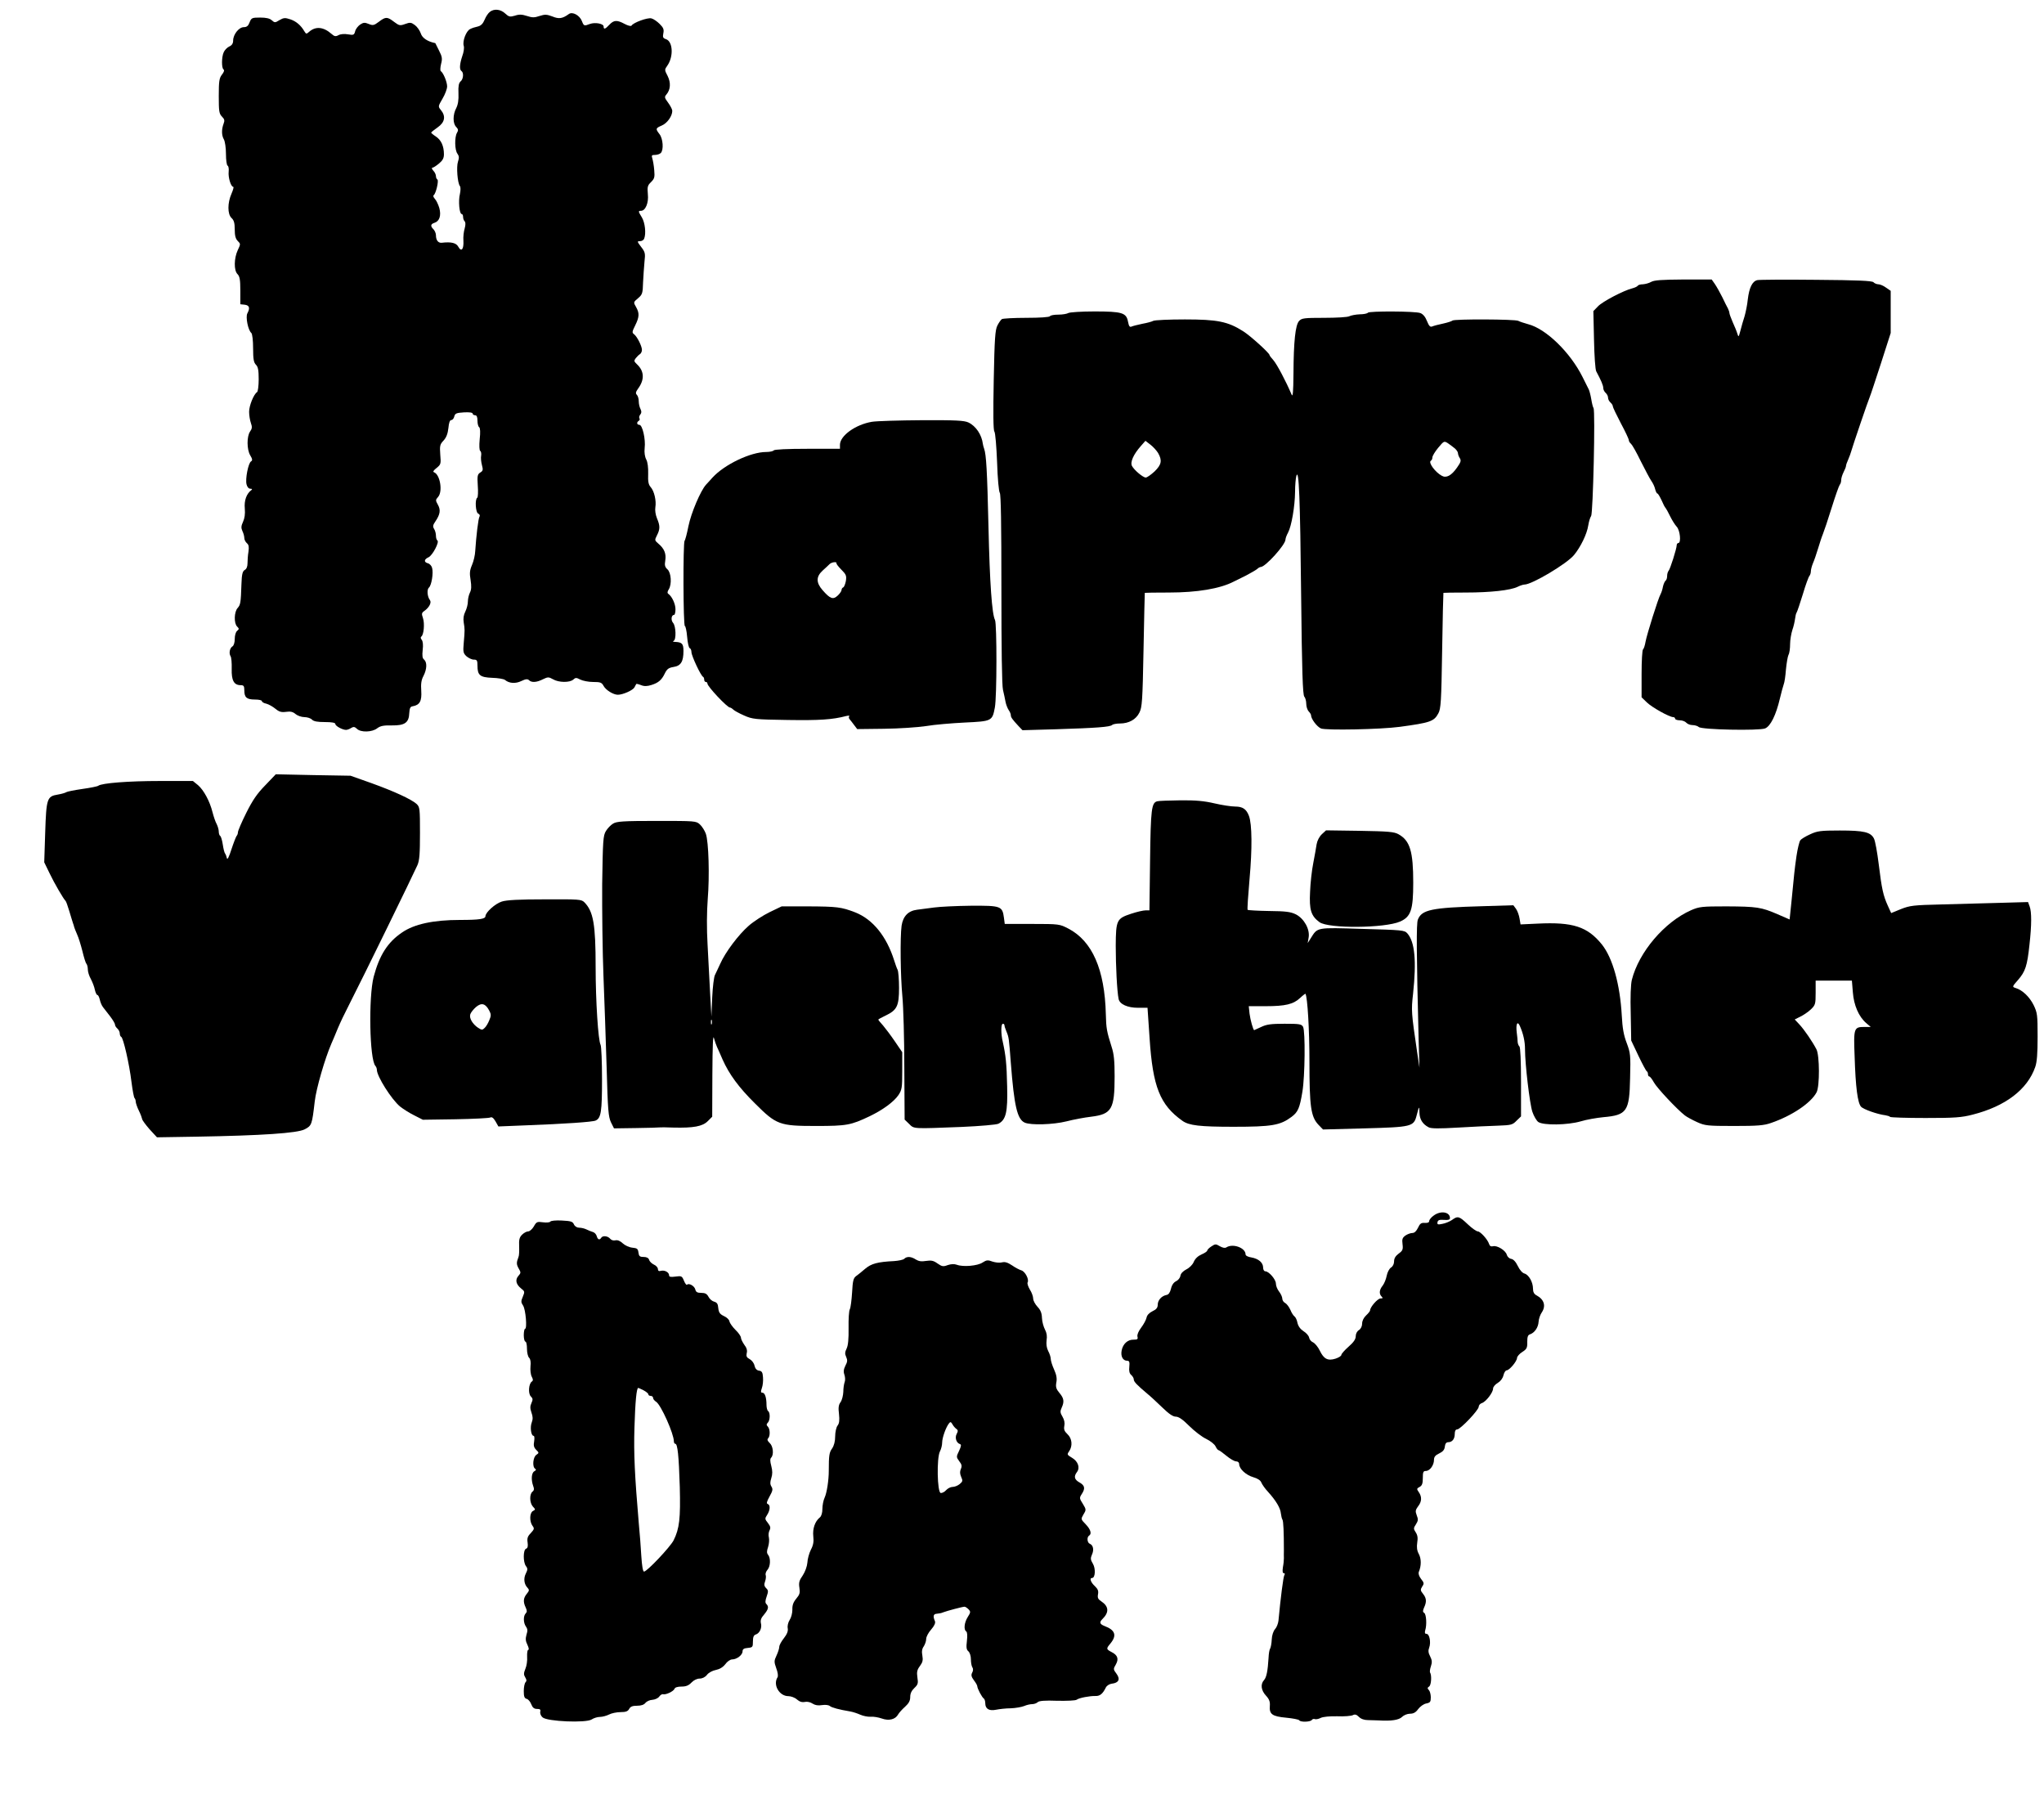 <?xml version="1.0" standalone="no"?>
<!DOCTYPE svg PUBLIC "-//W3C//DTD SVG 20010904//EN"
 "http://www.w3.org/TR/2001/REC-SVG-20010904/DTD/svg10.dtd">
<svg version="1.0" xmlns="http://www.w3.org/2000/svg"
 width="1280pt" height="1132pt" viewBox="0 0 1280 1132"
 preserveAspectRatio="xMidYMid meet">
<g transform="translate(0,1132) scale(0.1,-0.1)"
fill="#000000" stroke="none">
<path d="M3068 11246 c-10 -7 -25 -29 -33 -49 -11 -26 -23 -38 -43 -43 -15 -3
-37 -10 -48 -16 -25 -12 -49 -76 -40 -105 4 -12 0 -40 -9 -64 -17 -51 -19 -85
-5 -94 15 -10 12 -51 -6 -65 -11 -10 -15 -29 -13 -74 2 -42 -3 -71 -14 -93
-22 -41 -22 -97 0 -118 13 -14 14 -21 5 -36 -16 -26 -15 -110 3 -132 10 -14
11 -26 3 -49 -11 -32 -3 -134 12 -153 5 -6 5 -26 0 -50 -11 -44 -3 -125 11
-125 5 0 9 -8 9 -18 0 -10 4 -22 10 -28 6 -6 6 -22 0 -44 -6 -19 -10 -54 -8
-77 3 -54 -13 -73 -32 -38 -13 24 -43 32 -104 25 -22 -2 -36 16 -36 47 0 12
-7 28 -15 37 -21 20 -19 33 6 41 31 10 43 45 30 93 -7 23 -19 48 -28 57 -9 10
-12 20 -7 23 14 10 33 92 23 98 -5 3 -9 12 -9 21 0 9 -7 25 -17 35 -9 10 -11
18 -5 18 6 0 24 12 41 26 23 19 31 34 31 58 0 51 -17 89 -50 111 -17 11 -30
22 -30 25 1 3 19 17 40 32 46 32 53 70 21 109 -18 22 -18 23 10 71 16 27 29
61 29 77 0 28 -24 86 -40 96 -4 3 -3 23 2 44 9 34 7 46 -13 85 -12 25 -23 46
-23 46 -49 10 -82 32 -91 61 -6 18 -23 42 -37 52 -23 17 -30 18 -60 7 -33 -12
-38 -11 -70 13 -43 33 -53 33 -95 1 -31 -23 -37 -25 -64 -14 -24 10 -33 10
-54 -4 -13 -9 -28 -28 -31 -42 -6 -23 -10 -25 -45 -19 -22 4 -46 2 -59 -5 -18
-10 -26 -8 -43 7 -51 45 -100 50 -141 14 -17 -15 -19 -15 -30 3 -22 38 -52 63
-88 75 -33 11 -42 10 -68 -5 -27 -17 -30 -17 -48 -1 -13 12 -36 17 -73 17 -51
0 -55 -2 -66 -30 -8 -22 -18 -30 -36 -30 -31 0 -67 -46 -67 -84 0 -18 -8 -30
-24 -37 -13 -6 -29 -22 -35 -36 -14 -30 -14 -100 -1 -108 6 -4 3 -16 -10 -32
-17 -22 -20 -41 -20 -134 0 -95 2 -111 20 -129 16 -16 18 -25 10 -45 -13 -35
-13 -72 2 -98 7 -12 13 -53 13 -91 0 -39 5 -71 10 -73 6 -2 9 -19 7 -38 -4
-36 14 -95 29 -95 4 0 -1 -19 -11 -42 -26 -58 -26 -129 0 -153 15 -14 20 -31
20 -72 0 -38 5 -58 19 -72 18 -18 18 -19 0 -57 -24 -51 -25 -127 -2 -150 14
-14 18 -35 18 -103 l0 -86 28 -3 c29 -4 34 -20 16 -54 -12 -22 4 -105 25 -123
6 -6 11 -46 11 -96 0 -68 4 -89 18 -103 13 -13 17 -34 17 -91 0 -41 -5 -77
-10 -80 -21 -13 -50 -85 -50 -123 0 -22 5 -53 11 -70 9 -25 8 -36 -5 -54 -21
-30 -21 -112 1 -149 14 -23 15 -32 5 -38 -17 -10 -37 -110 -28 -144 4 -16 13
-27 24 -27 10 0 13 -3 7 -8 -31 -22 -47 -66 -42 -116 3 -34 -1 -61 -11 -83
-12 -26 -13 -38 -4 -58 7 -14 12 -34 12 -44 0 -10 7 -24 16 -32 12 -10 14 -23
10 -53 -4 -23 -6 -55 -6 -73 0 -20 -6 -36 -18 -42 -13 -8 -18 -26 -20 -88 -4
-119 -6 -129 -24 -150 -22 -24 -24 -96 -3 -116 13 -13 13 -16 0 -27 -9 -7 -15
-29 -15 -51 0 -22 -6 -41 -14 -46 -17 -10 -24 -43 -12 -62 5 -7 8 -43 7 -79
-2 -72 14 -102 56 -102 19 0 23 -5 23 -33 0 -44 15 -57 67 -57 24 0 43 -4 43
-10 0 -5 12 -13 28 -16 15 -4 40 -18 57 -32 23 -19 37 -23 67 -19 27 4 43 0
59 -14 12 -10 37 -19 55 -19 18 0 40 -7 48 -16 11 -11 35 -15 81 -15 43 0 65
-4 65 -12 0 -13 45 -37 67 -37 7 0 22 5 32 12 15 9 22 8 36 -5 23 -24 96 -22
127 3 20 15 40 19 92 18 81 -1 107 17 109 78 2 30 6 40 22 42 44 8 57 33 53
96 -3 44 0 68 14 94 22 43 23 85 4 102 -11 8 -13 24 -9 61 4 31 1 54 -6 63 -7
8 -8 17 -3 20 16 10 22 82 11 115 -10 29 -9 34 10 47 29 21 45 52 33 67 -16
21 -20 66 -6 78 16 13 29 90 20 123 -3 13 -15 26 -26 29 -27 7 -25 25 4 38 25
12 69 96 55 105 -5 3 -9 16 -9 30 0 13 -5 33 -12 43 -9 15 -7 24 9 47 29 43
34 71 15 104 -15 27 -15 30 1 48 31 34 13 141 -25 155 -9 3 -3 12 16 27 27 22
28 26 23 84 -4 55 -2 64 21 88 17 19 26 42 30 78 3 33 9 50 18 50 8 0 16 10
19 23 5 19 14 22 60 25 34 2 55 -1 55 -8 0 -5 7 -10 15 -10 10 0 15 -10 15
-34 0 -19 5 -38 11 -41 6 -5 8 -31 3 -75 -4 -41 -2 -70 3 -73 6 -4 8 -17 6
-30 -3 -13 0 -40 5 -59 8 -30 7 -36 -11 -47 -17 -11 -19 -21 -15 -82 3 -38 1
-72 -3 -75 -16 -9 -11 -94 6 -100 8 -4 12 -11 8 -18 -8 -11 -21 -125 -27 -216
-1 -25 -10 -64 -20 -87 -15 -35 -16 -53 -9 -95 6 -39 5 -60 -4 -78 -7 -14 -13
-39 -13 -56 0 -17 -7 -45 -16 -63 -11 -22 -14 -44 -10 -69 7 -42 7 -46 0 -128
-5 -55 -3 -64 17 -83 13 -11 33 -21 46 -21 20 0 23 -5 23 -38 0 -60 16 -73 92
-76 36 -1 72 -7 80 -13 26 -22 66 -25 103 -7 27 13 39 14 48 5 16 -16 48 -14
87 6 31 15 36 15 63 0 35 -21 105 -22 127 -2 14 13 19 13 44 0 16 -8 52 -15
80 -15 46 0 54 -3 66 -25 14 -26 61 -55 89 -55 32 0 94 28 104 46 5 11 11 20
12 22 1 1 15 -2 30 -8 20 -8 38 -7 64 1 45 14 65 32 85 74 13 26 23 34 54 39
46 7 62 34 62 100 0 46 -9 55 -53 57 -12 0 -16 3 -9 6 18 7 15 93 -3 113 -15
17 -11 50 6 50 5 0 9 16 9 35 0 34 -22 81 -45 97 -7 5 -6 14 3 28 20 32 15
104 -8 125 -16 14 -19 26 -14 55 7 43 -6 75 -43 106 -24 21 -24 22 -9 52 20
39 20 60 0 107 -9 22 -13 51 -10 69 7 40 -7 102 -30 127 -13 15 -17 34 -15 82
1 39 -3 73 -12 90 -9 17 -13 44 -10 71 7 56 -14 146 -33 146 -16 0 -19 16 -4
25 6 4 8 11 4 16 -3 5 -1 16 6 24 8 10 8 19 1 34 -6 11 -11 33 -11 48 0 16 -5
34 -12 41 -9 9 -7 18 8 39 41 56 39 109 -7 152 -19 18 -20 22 -8 38 8 10 20
22 27 26 6 4 12 16 12 26 0 24 -30 83 -49 98 -14 10 -13 16 7 56 26 53 27 76
5 115 -17 29 -17 30 13 55 27 23 29 31 31 99 2 40 6 98 9 130 6 51 4 60 -21
92 -26 34 -26 36 -7 36 11 0 23 7 26 16 13 33 5 100 -14 132 -24 39 -24 42 -6
42 28 0 49 50 43 104 -4 46 -2 55 20 76 21 21 24 30 20 74 -2 28 -8 61 -12 74
-6 19 -4 22 17 22 13 0 29 5 36 12 19 19 14 90 -8 118 -26 34 -25 37 14 54 34
14 66 59 66 92 0 9 -12 32 -26 51 -23 31 -24 36 -11 51 26 30 29 74 8 116 -20
38 -20 40 -2 65 40 57 35 152 -9 166 -18 6 -21 12 -16 37 5 24 0 35 -23 58
-16 16 -39 32 -52 35 -24 6 -112 -26 -124 -45 -3 -6 -22 -1 -43 10 -48 26 -68
25 -96 -5 -26 -28 -36 -31 -36 -11 0 18 -53 28 -86 16 -36 -14 -38 -13 -50 18
-14 36 -59 61 -82 44 -40 -29 -62 -32 -103 -15 -35 13 -46 14 -80 3 -32 -11
-46 -11 -79 0 -31 10 -49 11 -75 2 -32 -9 -38 -8 -62 14 -28 26 -68 31 -95 10z"/>
<path d="M10340 9555 c-14 -8 -37 -14 -52 -15 -15 0 -29 -4 -32 -9 -3 -5 -18
-12 -33 -16 -54 -13 -188 -83 -216 -113 l-29 -30 4 -178 c2 -103 8 -188 14
-199 31 -58 44 -88 44 -105 0 -9 7 -23 15 -30 8 -7 15 -20 15 -30 0 -10 7 -23
15 -30 8 -7 15 -18 15 -24 0 -7 23 -54 50 -106 28 -52 50 -99 50 -106 0 -6 6
-17 14 -23 7 -6 35 -55 61 -109 27 -53 56 -109 66 -123 10 -14 21 -37 24 -52
4 -15 10 -27 14 -27 4 0 15 -19 26 -42 10 -24 21 -45 25 -48 3 -3 16 -26 28
-51 12 -25 31 -55 42 -67 21 -22 29 -102 10 -102 -5 0 -10 -6 -10 -13 0 -21
-41 -151 -51 -161 -5 -6 -9 -20 -9 -32 0 -13 -4 -25 -9 -29 -5 -3 -13 -20 -17
-37 -3 -18 -10 -39 -15 -48 -15 -26 -86 -253 -94 -297 -4 -24 -11 -45 -16 -49
-5 -3 -9 -72 -9 -153 l0 -147 33 -32 c32 -31 141 -92 165 -92 6 0 12 -4 12
-10 0 -5 13 -10 29 -10 16 0 34 -7 41 -15 7 -8 24 -15 39 -15 15 0 33 -6 39
-12 17 -17 375 -24 415 -9 34 13 69 84 93 187 9 38 20 78 24 89 5 11 11 53 14
93 4 41 11 82 16 92 6 10 10 40 10 67 0 26 7 66 14 88 8 22 15 54 17 70 2 17
6 35 10 40 4 6 21 57 39 115 17 58 36 109 41 114 5 6 9 19 9 29 0 10 6 33 13
50 8 18 22 59 32 92 10 33 23 74 30 90 7 17 32 91 55 165 23 74 46 139 51 145
5 5 9 18 9 30 0 11 7 33 15 49 8 15 15 33 15 38 0 6 6 24 14 41 8 18 16 41 19
52 7 27 105 315 116 340 5 11 36 106 70 210 l61 190 0 132 0 132 -29 20 c-16
12 -38 21 -48 21 -10 0 -25 6 -31 13 -10 9 -99 13 -359 15 -190 2 -356 1 -369
-2 -31 -8 -50 -47 -59 -121 -3 -33 -13 -80 -20 -105 -8 -25 -20 -65 -26 -90
-11 -41 -12 -43 -19 -20 -4 14 -17 46 -29 72 -11 26 -21 52 -21 58 0 5 -4 18
-9 28 -5 9 -22 42 -36 72 -15 30 -36 67 -47 83 l-19 27 -177 0 c-135 -1 -183
-4 -202 -15z"/>
<path d="M6690 9360 c-8 -5 -36 -10 -62 -10 -26 0 -50 -4 -53 -10 -4 -6 -64
-10 -148 -10 -78 0 -147 -4 -153 -8 -6 -4 -19 -22 -28 -40 -14 -27 -18 -81
-23 -342 -4 -205 -3 -313 4 -322 6 -7 13 -94 17 -192 3 -102 11 -185 17 -192
7 -9 10 -198 10 -601 0 -369 3 -605 10 -633 6 -25 13 -58 16 -75 3 -16 12 -39
19 -50 8 -11 14 -25 14 -33 0 -13 9 -26 49 -69 l24 -25 211 6 c251 8 338 14
351 27 5 5 27 9 48 9 56 0 101 25 122 68 17 33 20 72 26 392 4 195 7 356 8
358 1 1 68 2 150 2 178 0 322 24 408 69 10 5 43 21 73 36 30 16 62 34 71 41 8
8 19 14 24 14 29 0 155 139 155 172 0 7 7 27 16 43 22 41 43 165 44 255 0 41
4 86 8 100 16 54 24 -143 30 -747 5 -477 10 -625 20 -635 6 -6 12 -27 12 -44
0 -18 7 -39 15 -48 8 -8 15 -19 15 -24 0 -23 37 -72 62 -83 31 -13 374 -6 493
10 192 26 215 34 242 84 16 28 19 75 24 392 3 198 7 361 8 363 0 1 64 2 140 2
154 0 281 14 325 36 16 8 35 14 43 14 46 0 265 130 310 185 42 51 81 132 89
185 4 25 12 51 18 59 12 16 27 659 15 676 -4 6 -10 30 -14 55 -4 24 -11 51
-15 60 -4 8 -22 44 -40 80 -77 154 -228 301 -340 330 -25 7 -53 16 -62 21 -21
11 -401 12 -412 2 -4 -4 -31 -13 -59 -19 -29 -6 -59 -14 -68 -18 -13 -5 -20 2
-33 34 -10 26 -25 44 -42 50 -31 12 -321 13 -328 2 -3 -5 -26 -10 -51 -10 -26
-1 -55 -7 -65 -12 -10 -6 -81 -10 -158 -10 -126 0 -141 -2 -157 -20 -23 -25
-34 -127 -35 -330 -1 -118 -4 -149 -12 -130 -34 81 -93 192 -114 215 -13 14
-24 29 -24 32 0 12 -119 120 -165 149 -96 61 -162 74 -365 74 -99 0 -188 -4
-198 -9 -9 -5 -39 -13 -67 -18 -27 -6 -58 -13 -67 -17 -13 -6 -18 -1 -24 29
-10 57 -37 65 -211 65 -81 0 -155 -5 -163 -10z m562 -876 c27 -47 22 -73 -22
-116 -23 -21 -47 -38 -55 -38 -17 0 -72 46 -86 72 -13 24 9 73 55 125 l29 33
31 -24 c17 -13 38 -36 48 -52z m1859 28 c10 -9 19 -22 19 -29 0 -7 5 -22 12
-32 9 -15 6 -25 -18 -59 -35 -50 -67 -67 -95 -51 -41 22 -86 83 -69 94 6 3 10
13 10 21 0 9 16 36 36 60 36 43 37 44 61 29 13 -9 33 -24 44 -33z"/>
<path d="M5460 8679 c-102 -17 -200 -87 -200 -144 l0 -25 -204 0 c-126 0 -207
-4 -211 -10 -3 -5 -24 -10 -47 -10 -97 0 -261 -78 -336 -160 -12 -14 -31 -34
-41 -45 -34 -38 -93 -176 -110 -260 -9 -46 -20 -87 -24 -91 -10 -11 -9 -534 2
-534 4 0 11 -30 14 -67 3 -37 10 -69 16 -71 6 -2 11 -13 11 -25 0 -23 59 -149
73 -155 4 -2 7 -10 7 -18 0 -8 5 -14 10 -14 6 0 10 -4 10 -10 0 -18 124 -150
141 -150 4 0 14 -6 21 -13 7 -7 38 -24 68 -37 52 -23 68 -25 273 -28 199 -3
279 2 367 25 14 3 22 3 18 -2 -4 -4 -3 -12 3 -19 5 -6 18 -22 28 -36 l19 -25
168 2 c93 1 211 9 264 17 52 9 161 18 242 22 169 8 172 9 188 94 13 66 13 524
1 548 -19 36 -33 229 -41 587 -8 347 -14 449 -27 485 -3 8 -7 22 -8 30 -7 58
-44 113 -91 135 -26 12 -77 15 -291 14 -142 -1 -283 -5 -313 -10z m-222 -884
c-3 -3 10 -21 30 -41 31 -31 34 -39 29 -72 -4 -20 -11 -38 -17 -40 -5 -2 -10
-9 -10 -16 0 -7 -11 -23 -24 -35 -29 -27 -47 -21 -95 34 -41 47 -41 84 0 122
17 15 36 33 43 40 6 7 20 12 30 13 11 0 17 -2 14 -5z"/>
<path d="M1661 6403 c-51 -52 -79 -93 -119 -173 -29 -58 -52 -112 -52 -121 0
-8 -4 -19 -9 -24 -4 -6 -19 -44 -32 -84 -14 -44 -25 -67 -28 -55 -2 10 -7 24
-11 29 -5 6 -11 31 -15 58 -4 26 -11 50 -16 53 -5 3 -9 15 -9 27 0 12 -6 33
-13 47 -8 14 -19 47 -26 74 -17 69 -55 139 -91 170 l-32 26 -207 0 c-197 0
-364 -13 -386 -30 -5 -4 -50 -13 -100 -20 -49 -7 -94 -16 -100 -20 -5 -4 -29
-11 -53 -15 -68 -11 -72 -25 -79 -239 l-6 -185 33 -68 c31 -65 88 -162 100
-173 4 -3 14 -32 24 -65 10 -33 20 -67 23 -75 3 -8 7 -20 8 -26 2 -6 10 -27
18 -45 9 -19 23 -65 33 -104 9 -38 20 -74 25 -79 5 -6 9 -22 9 -36 0 -14 8
-41 19 -60 10 -19 22 -50 25 -67 4 -18 11 -33 16 -33 5 0 11 -13 15 -29 3 -15
12 -37 20 -47 8 -10 28 -36 45 -58 16 -21 30 -44 30 -51 0 -7 7 -18 15 -25 8
-7 15 -21 15 -30 0 -10 4 -20 9 -22 13 -5 51 -171 64 -280 7 -53 15 -100 20
-104 4 -4 7 -14 7 -23 1 -9 9 -34 20 -56 11 -22 19 -45 20 -51 0 -7 21 -35 46
-64 l47 -51 246 4 c410 7 633 22 679 46 44 23 46 28 63 175 9 80 64 269 104
361 7 17 26 59 40 95 15 36 46 101 69 145 90 176 400 811 430 878 13 30 16 71
16 201 0 156 -1 163 -22 183 -35 30 -139 78 -283 130 l-130 46 -234 4 -234 5
-66 -69z"/>
<path d="M7247 6303 c-36 -9 -41 -49 -45 -370 l-4 -313 -24 0 c-14 0 -54 -9
-90 -21 -91 -30 -96 -39 -97 -201 0 -123 8 -285 18 -333 7 -33 56 -55 122 -55
l59 0 13 -191 c20 -304 65 -417 206 -517 41 -29 108 -37 320 -37 240 0 292 9
363 62 40 30 51 54 68 158 16 95 19 378 4 406 -10 17 -22 19 -116 19 -85 0
-113 -4 -146 -20 -23 -11 -43 -20 -44 -20 -6 0 -24 63 -29 103 l-5 47 106 0
c123 0 174 12 216 52 17 16 32 27 33 26 13 -21 25 -226 25 -424 0 -282 9 -346
56 -396 l29 -30 260 7 c296 8 308 11 326 80 16 61 17 63 18 19 1 -42 19 -72
57 -92 16 -9 66 -9 185 -2 90 5 203 11 251 12 81 3 90 5 115 31 l28 27 0 216
c0 132 -4 217 -10 222 -5 4 -10 16 -11 27 0 11 -3 39 -6 62 -6 50 4 73 19 41
22 -50 33 -97 33 -149 0 -91 29 -338 46 -390 9 -27 26 -56 37 -64 32 -22 183
-20 266 4 36 11 100 22 141 26 148 13 164 36 168 244 4 145 2 158 -21 220 -19
49 -27 94 -31 172 -11 196 -57 361 -125 446 -90 111 -181 141 -402 130 l-107
-5 -6 36 c-3 20 -13 48 -22 61 l-17 23 -196 -6 c-316 -9 -378 -22 -402 -84
-10 -25 -9 -204 5 -762 l5 -165 -15 100 c-36 245 -37 258 -25 363 22 206 11
325 -36 378 -18 20 -31 21 -282 28 -291 9 -279 11 -323 -59 l-19 -30 6 35 c9
52 -29 119 -80 145 -33 16 -63 20 -168 21 -71 1 -131 5 -134 7 -3 3 3 91 12
194 17 187 16 343 -4 395 -16 42 -39 58 -86 58 -24 0 -83 9 -130 20 -64 15
-118 20 -213 19 -70 -1 -135 -3 -145 -6z"/>
<path d="M3839 6163 c-15 -9 -35 -30 -45 -47 -17 -28 -19 -59 -23 -331 -1
-165 2 -424 8 -575 6 -151 15 -411 20 -577 7 -263 11 -306 27 -340 l19 -38
140 2 c77 1 142 3 145 4 3 1 42 1 87 -1 125 -3 182 7 215 40 l28 28 1 264 c1
185 4 253 10 228 5 -19 14 -44 19 -55 5 -11 21 -46 35 -79 41 -92 101 -174
202 -274 135 -135 154 -142 383 -142 193 0 218 5 336 61 83 40 151 90 180 132
22 33 24 46 24 152 l0 117 -45 66 c-25 37 -59 82 -75 101 -17 18 -30 35 -30
37 0 2 20 13 45 25 72 34 85 60 85 173 0 53 -4 104 -9 114 -5 9 -14 35 -21 57
-48 153 -135 260 -246 303 -86 33 -112 36 -294 37 l-165 0 -75 -36 c-41 -20
-100 -58 -131 -85 -64 -56 -147 -166 -179 -239 -13 -27 -27 -59 -33 -70 -6
-11 -14 -74 -17 -140 l-5 -120 -8 145 c-4 80 -11 217 -16 305 -6 102 -5 205 1
285 12 145 6 359 -12 410 -7 19 -23 45 -37 58 -24 22 -29 22 -271 22 -211 0
-251 -3 -273 -17z m618 -1255 c-3 -7 -5 -2 -5 12 0 14 2 19 5 13 2 -7 2 -19 0
-25z"/>
<path d="M8278 6097 c-16 -15 -29 -40 -33 -63 -3 -22 -13 -75 -21 -118 -9 -44
-18 -125 -20 -180 -6 -113 6 -151 59 -190 56 -41 409 -38 505 4 67 30 82 72
82 243 0 196 -20 264 -93 304 -27 15 -64 18 -242 21 l-211 3 -26 -24z"/>
<path d="M11335 6096 c-27 -12 -55 -29 -61 -37 -6 -8 -17 -52 -24 -99 -13 -92
-14 -106 -31 -281 l-12 -116 -76 33 c-102 44 -129 48 -321 49 -153 0 -169 -2
-220 -24 -167 -74 -327 -262 -371 -436 -7 -28 -10 -108 -7 -212 l3 -168 45
-95 c25 -52 48 -96 53 -98 4 -2 7 -10 7 -18 0 -8 4 -14 8 -14 5 0 18 -17 29
-37 20 -36 143 -167 194 -207 13 -10 48 -29 77 -42 49 -22 64 -24 231 -24 147
0 187 3 232 19 131 45 250 125 285 192 20 39 19 230 -1 269 -25 48 -76 123
-107 156 l-29 31 34 17 c19 9 49 29 66 45 29 28 31 33 31 105 l0 76 114 0 113
0 6 -73 c6 -81 37 -153 84 -193 l28 -24 -41 0 c-64 0 -67 -8 -60 -182 6 -197
19 -293 40 -317 15 -17 103 -48 153 -54 12 -2 26 -6 29 -10 4 -4 104 -7 222
-7 184 0 225 3 295 21 205 52 343 157 392 298 11 31 15 84 15 190 0 138 -2
150 -25 198 -26 52 -70 94 -113 107 -22 7 -22 8 16 51 45 52 57 87 71 220 14
124 14 206 1 240 l-10 27 -178 -5 c-97 -3 -262 -7 -367 -10 -173 -4 -195 -7
-251 -29 l-61 -25 -21 46 c-29 64 -38 105 -57 260 -9 73 -22 146 -30 161 -21
40 -62 50 -214 50 -121 0 -141 -3 -186 -24z"/>
<path d="M3142 5675 c-41 -13 -101 -67 -102 -91 0 -18 -37 -24 -160 -24 -166
0 -287 -26 -363 -79 -90 -61 -141 -142 -177 -277 -33 -129 -26 -519 11 -558 5
-6 9 -16 9 -24 0 -41 91 -185 145 -230 20 -16 61 -42 90 -56 l53 -27 204 3
c111 2 210 7 218 11 10 5 20 -2 33 -24 l18 -32 172 7 c240 9 419 21 437 30 34
15 40 56 40 258 0 109 -4 206 -9 216 -15 28 -31 274 -31 487 0 267 -14 349
-71 406 -18 18 -34 19 -246 18 -161 0 -241 -4 -271 -14z m-78 -683 c12 -23 12
-32 0 -60 -7 -18 -20 -40 -29 -48 -14 -14 -18 -14 -40 0 -35 23 -58 61 -50 85
3 11 20 32 36 46 35 29 59 22 83 -23z"/>
<path d="M5850 5638 c-36 -5 -84 -11 -107 -14 -56 -7 -88 -41 -97 -100 -10
-73 -7 -317 5 -444 6 -63 12 -262 12 -442 l2 -328 28 -27 c32 -32 19 -31 329
-19 115 5 218 14 230 20 48 24 59 74 55 234 -3 143 -9 195 -27 277 -13 53 -12
115 0 115 6 0 10 -4 10 -9 0 -5 5 -22 12 -38 16 -39 16 -41 28 -198 21 -270
40 -353 87 -374 38 -17 178 -13 262 8 42 11 111 24 154 29 129 16 147 47 147
253 0 96 -4 140 -19 185 -30 95 -34 115 -36 204 -7 280 -85 458 -235 536 -54
28 -57 29 -227 29 l-171 0 -5 38 c-10 74 -18 77 -206 76 -91 -1 -195 -6 -231
-11z"/>
<path d="M8978 3709 c-16 -11 -28 -27 -28 -34 0 -9 -10 -13 -27 -12 -23 2 -31
-4 -43 -30 -10 -21 -22 -33 -35 -33 -11 0 -31 -7 -44 -16 -19 -14 -22 -23 -18
-54 4 -33 1 -41 -24 -59 -20 -15 -29 -30 -29 -49 0 -16 -8 -32 -20 -39 -10 -7
-22 -29 -26 -50 -4 -21 -15 -49 -25 -62 -22 -27 -24 -52 -7 -69 9 -9 8 -12 -7
-12 -18 0 -65 -54 -65 -74 0 -5 -11 -19 -25 -32 -15 -14 -25 -34 -25 -51 0
-17 -8 -33 -20 -41 -12 -7 -20 -23 -20 -38 0 -19 -13 -38 -45 -66 -25 -22 -45
-45 -45 -51 0 -7 -16 -17 -37 -24 -48 -15 -73 -2 -98 50 -11 23 -30 46 -42 52
-12 5 -23 18 -25 30 -2 11 -17 29 -35 40 -20 13 -33 31 -38 52 -3 18 -12 36
-18 40 -7 5 -19 23 -26 41 -8 18 -22 37 -32 43 -11 5 -19 18 -19 28 0 10 -9
30 -20 44 -11 14 -20 36 -20 50 0 26 -44 77 -66 77 -8 0 -14 10 -14 23 0 32
-29 56 -74 64 -21 3 -36 11 -36 19 0 41 -79 70 -120 44 -9 -6 -23 -3 -41 7
-25 15 -29 15 -53 -1 -14 -9 -26 -21 -26 -26 0 -5 -16 -16 -35 -24 -23 -10
-40 -26 -49 -46 -7 -18 -27 -38 -47 -48 -21 -11 -35 -26 -37 -40 -2 -13 -14
-28 -27 -34 -15 -7 -27 -24 -32 -47 -6 -24 -15 -37 -28 -39 -31 -6 -55 -33
-55 -61 0 -19 -9 -30 -33 -41 -20 -10 -34 -24 -37 -40 -3 -14 -18 -42 -34 -63
-17 -23 -26 -44 -23 -56 4 -16 0 -19 -24 -19 -37 1 -67 -26 -75 -68 -7 -37 8
-64 35 -64 13 0 16 -8 13 -38 -3 -26 1 -42 12 -51 9 -8 16 -20 16 -28 0 -14
19 -34 83 -88 20 -16 63 -56 95 -87 41 -40 67 -58 85 -58 18 0 43 -17 84 -58
32 -32 80 -69 106 -81 27 -13 53 -34 59 -47 6 -13 15 -24 19 -24 4 0 26 -16
49 -35 23 -19 50 -35 61 -35 11 0 19 -7 19 -17 0 -30 43 -69 88 -82 28 -8 46
-20 51 -34 5 -12 23 -38 41 -57 50 -55 78 -102 81 -135 2 -16 6 -34 10 -40 6
-9 9 -78 9 -192 -1 -18 0 -41 0 -50 0 -10 -2 -35 -6 -55 -4 -26 -2 -38 5 -38
7 0 9 -5 4 -12 -7 -11 -24 -147 -37 -286 -2 -17 -11 -41 -21 -52 -11 -12 -20
-39 -21 -65 -1 -24 -6 -50 -10 -57 -5 -7 -9 -33 -10 -58 -5 -83 -13 -122 -28
-139 -24 -26 -19 -65 12 -98 21 -23 26 -38 24 -65 -4 -51 15 -65 103 -73 41
-4 78 -11 81 -16 7 -13 71 -11 79 2 4 6 13 8 20 5 7 -2 23 1 36 8 15 7 56 11
103 10 44 -2 88 2 98 7 13 7 23 4 38 -11 13 -13 34 -20 57 -20 21 -1 52 -1 68
-2 78 -5 126 3 145 22 11 11 33 20 50 20 21 0 36 8 51 29 12 16 34 32 50 35
25 5 29 10 29 39 0 18 -6 39 -12 45 -10 10 -10 15 1 22 14 8 18 71 6 89 -2 5
0 22 6 39 8 24 7 37 -5 61 -12 22 -13 37 -6 55 12 33 2 86 -17 86 -10 0 -12 6
-8 22 11 34 7 100 -6 109 -10 6 -10 13 -1 34 17 36 15 59 -7 86 -16 20 -17 26
-5 45 13 19 12 24 -7 48 -13 17 -18 33 -14 44 16 38 16 82 0 112 -12 22 -14
43 -10 71 5 29 2 47 -9 64 -15 23 -15 27 1 51 14 22 15 31 5 56 -10 26 -8 34
8 56 24 30 25 60 5 89 -14 20 -14 23 5 33 15 8 20 21 20 55 0 38 3 45 19 45
25 0 51 36 51 70 0 18 9 29 33 40 23 11 33 23 35 43 2 18 9 27 21 27 25 0 41
20 41 52 0 18 5 28 15 28 20 0 135 121 135 142 0 9 9 20 20 23 25 8 70 66 70
91 0 10 13 26 29 35 18 11 31 28 36 48 4 17 13 31 20 31 17 0 65 57 65 78 1 9
15 26 33 37 28 18 32 26 31 63 0 31 4 43 16 47 29 9 53 43 55 79 1 18 10 44
19 57 28 41 17 82 -31 108 -16 8 -23 21 -23 42 0 41 -26 87 -53 95 -13 3 -30
22 -42 47 -13 27 -28 43 -42 45 -12 2 -23 13 -27 25 -6 27 -61 61 -86 54 -13
-3 -21 1 -25 14 -9 29 -55 79 -71 79 -8 0 -37 20 -63 45 -54 51 -62 53 -99 26
-15 -10 -42 -21 -60 -24 -28 -6 -33 -4 -30 11 3 13 12 16 41 14 26 -2 37 1 37
11 0 39 -58 49 -102 16z"/>
<path d="M3446 3671 c-3 -5 -24 -7 -46 -4 -36 5 -41 3 -57 -26 -10 -17 -26
-31 -35 -31 -10 0 -27 -9 -39 -21 -16 -16 -20 -31 -18 -72 1 -29 0 -59 -4 -67
-14 -36 -13 -47 1 -72 15 -25 14 -29 -2 -47 -21 -24 -15 -53 18 -79 22 -17 23
-20 10 -51 -12 -28 -12 -35 2 -56 16 -25 26 -145 12 -145 -4 0 -8 -18 -8 -40
0 -22 5 -40 10 -40 6 0 10 -20 10 -45 0 -24 6 -50 14 -57 8 -8 11 -27 8 -54
-2 -22 1 -51 8 -64 9 -17 9 -24 1 -30 -20 -12 -25 -75 -7 -93 13 -13 14 -20 4
-42 -9 -20 -9 -33 0 -59 9 -25 10 -41 2 -62 -12 -30 -4 -84 11 -84 6 0 7 -14
4 -34 -5 -26 -2 -39 13 -54 18 -18 18 -19 1 -31 -21 -13 -27 -75 -8 -87 8 -5
6 -10 -5 -16 -18 -10 -21 -53 -7 -92 7 -18 6 -28 -5 -36 -19 -17 -18 -69 3
-93 17 -18 17 -19 0 -28 -21 -12 -22 -66 -2 -93 12 -16 11 -21 -11 -45 -20
-20 -24 -33 -20 -59 3 -23 1 -35 -10 -39 -18 -7 -19 -82 -1 -108 12 -15 12
-23 0 -47 -16 -31 -11 -68 11 -90 11 -12 11 -18 -5 -37 -22 -27 -24 -50 -7
-86 9 -19 9 -28 0 -37 -16 -16 -15 -60 2 -83 10 -14 11 -26 3 -50 -7 -25 -6
-40 6 -64 8 -17 11 -31 5 -31 -5 0 -8 -19 -7 -43 2 -24 -3 -58 -11 -76 -11
-27 -11 -37 -1 -53 9 -15 10 -23 2 -31 -6 -6 -11 -31 -11 -55 0 -34 4 -45 18
-49 10 -2 23 -18 29 -34 8 -21 18 -29 36 -29 19 0 24 -4 20 -18 -2 -10 4 -26
15 -35 29 -26 272 -36 307 -13 13 9 37 16 52 16 15 0 41 7 57 15 15 8 48 15
72 15 33 0 46 5 54 20 8 15 21 20 50 20 25 0 43 6 52 18 7 9 26 18 43 19 16 1
36 10 43 20 7 10 18 17 24 15 17 -5 66 18 72 34 3 9 20 14 44 14 28 0 45 7 62
25 14 15 35 25 51 25 17 0 35 9 46 23 10 14 35 27 56 31 24 5 44 17 59 36 12
17 31 30 43 30 29 0 65 28 65 50 0 14 8 20 33 22 30 3 32 5 32 41 0 27 5 39
18 43 24 8 40 41 32 71 -4 18 1 33 20 54 27 33 31 49 14 66 -8 8 -7 21 2 47
11 32 11 38 -3 52 -13 13 -14 23 -7 42 5 14 7 32 4 40 -3 8 2 23 11 33 19 21
21 73 4 94 -9 11 -9 23 0 49 6 19 8 45 5 59 -4 14 -2 34 4 45 8 16 6 25 -10
46 -20 25 -20 28 -5 51 19 29 21 62 4 68 -10 3 -6 16 11 47 20 36 22 46 12 62
-9 15 -9 28 -1 53 8 25 8 45 0 76 -8 29 -8 45 -1 52 18 18 13 72 -9 92 -14 13
-17 22 -10 29 14 14 13 59 -2 74 -9 9 -9 15 0 24 15 15 16 64 2 73 -5 3 -10
21 -10 38 0 47 -10 77 -26 77 -10 0 -11 6 -3 29 6 16 9 46 7 68 -2 30 -7 39
-25 41 -14 2 -24 13 -28 31 -3 16 -17 34 -30 41 -19 10 -23 18 -19 37 5 17 0
34 -15 53 -11 16 -21 36 -21 44 0 9 -15 31 -34 49 -19 19 -36 43 -38 53 -1 11
-17 26 -35 34 -25 12 -32 22 -35 50 -2 26 -8 35 -26 40 -12 3 -28 16 -35 30
-10 19 -21 25 -45 25 -26 0 -34 5 -38 22 -6 22 -40 41 -52 29 -3 -4 -12 8 -19
25 -12 30 -16 31 -53 26 -30 -4 -40 -2 -40 8 0 19 -28 34 -51 28 -13 -4 -19 0
-19 11 0 9 -11 22 -25 28 -13 6 -27 19 -30 30 -4 12 -16 18 -35 18 -24 0 -29
5 -32 28 -3 23 -8 27 -38 30 -20 2 -46 14 -60 27 -17 16 -33 22 -46 19 -12 -3
-26 1 -33 10 -15 18 -47 21 -56 6 -10 -16 -22 -12 -28 10 -3 11 -13 23 -24 26
-10 3 -28 10 -40 16 -12 6 -32 11 -45 11 -15 0 -28 8 -34 21 -8 18 -19 21 -76
24 -36 2 -69 -1 -72 -7z m584 -1056 c17 -9 30 -20 30 -25 0 -6 7 -10 15 -10 8
0 15 -6 15 -13 0 -7 8 -17 19 -24 30 -19 111 -200 111 -248 0 -8 4 -15 9 -15
14 0 22 -73 28 -270 5 -197 -2 -261 -39 -335 -22 -42 -166 -195 -185 -195 -7
0 -13 35 -17 98 -3 53 -10 147 -16 207 -25 293 -32 434 -27 595 5 163 13 250
24 250 2 0 17 -7 33 -15z"/>
<path d="M5662 3438 c-6 -6 -35 -12 -64 -14 -103 -5 -142 -16 -180 -48 -20
-17 -45 -38 -57 -46 -17 -13 -21 -29 -25 -102 -3 -48 -9 -95 -14 -105 -6 -10
-9 -63 -8 -118 1 -69 -3 -109 -12 -128 -11 -22 -12 -34 -3 -53 9 -20 8 -31 -5
-55 -11 -22 -13 -38 -6 -57 5 -15 6 -36 1 -47 -4 -11 -8 -38 -8 -60 -1 -22 -8
-51 -17 -64 -13 -17 -15 -36 -10 -75 4 -38 2 -58 -9 -72 -8 -10 -15 -41 -15
-67 0 -32 -7 -58 -19 -76 -18 -25 -21 -43 -21 -141 0 -57 -12 -137 -26 -167
-8 -17 -14 -49 -14 -71 0 -24 -6 -45 -16 -53 -31 -25 -46 -71 -41 -118 4 -33
0 -56 -15 -84 -11 -22 -21 -58 -22 -81 -2 -24 -14 -57 -29 -80 -22 -31 -26
-46 -21 -77 5 -32 2 -43 -20 -69 -19 -23 -25 -42 -24 -69 0 -21 -7 -49 -17
-64 -10 -16 -15 -38 -12 -52 3 -18 -4 -36 -24 -62 -16 -20 -29 -44 -29 -54 0
-10 -8 -35 -17 -54 -16 -34 -16 -40 -2 -80 10 -26 13 -49 8 -57 -30 -47 11
-118 68 -118 16 0 41 -9 54 -21 16 -14 32 -19 50 -15 15 3 35 -2 48 -11 16
-10 34 -13 59 -9 20 3 41 1 49 -6 12 -10 57 -22 128 -34 17 -3 44 -12 62 -20
18 -8 47 -14 65 -13 18 2 50 -4 70 -11 44 -16 85 -6 102 25 6 11 26 33 44 49
23 21 32 37 32 61 0 21 8 39 26 56 22 21 25 29 19 66 -5 34 -2 48 16 72 17 23
20 37 15 65 -5 26 -2 43 9 58 8 13 15 33 15 46 0 14 14 40 31 59 20 23 28 41
24 52 -14 32 -10 46 12 47 12 1 30 4 40 9 23 9 121 35 133 35 5 0 16 -7 25
-16 14 -15 14 -19 -5 -49 -22 -35 -26 -80 -9 -90 6 -4 8 -26 4 -59 -5 -41 -3
-55 9 -65 9 -8 16 -29 16 -50 0 -20 4 -43 9 -50 6 -9 6 -22 -1 -34 -8 -15 -5
-26 11 -48 12 -15 21 -32 21 -37 0 -14 30 -71 41 -77 5 -4 9 -17 9 -29 0 -36
24 -50 68 -41 20 4 62 9 92 9 30 1 68 8 83 14 16 7 38 12 51 12 12 0 28 6 34
12 9 9 45 12 123 9 60 -1 115 1 122 7 14 11 81 24 118 23 27 -1 45 14 64 53 6
12 22 22 37 24 44 5 55 28 30 62 -21 28 -21 30 -4 59 19 34 11 58 -27 77 -34
18 -35 21 -7 54 41 50 30 84 -37 109 -30 12 -34 23 -14 43 44 43 41 80 -7 112
-20 13 -24 22 -20 44 4 21 -1 33 -20 51 -26 24 -35 51 -17 51 20 0 23 59 5 89
-15 25 -16 34 -6 57 14 30 8 59 -13 68 -17 6 -20 42 -5 51 18 11 10 39 -21 71
-31 32 -31 32 -14 62 18 29 17 31 -4 66 -22 34 -22 38 -7 61 23 35 20 54 -14
73 -32 18 -37 37 -16 65 21 27 7 67 -30 89 -32 19 -33 21 -19 41 23 33 19 80
-10 107 -20 19 -24 30 -20 52 4 18 0 38 -11 57 -15 25 -16 34 -6 56 18 39 15
60 -14 94 -20 24 -24 37 -19 65 5 24 1 48 -14 81 -12 26 -21 56 -21 67 0 10
-7 33 -16 49 -10 20 -13 43 -10 67 4 25 1 47 -10 67 -9 17 -18 49 -19 73 -1
31 -9 50 -28 70 -15 16 -27 39 -27 51 0 13 -9 39 -21 57 -11 19 -17 38 -14 44
11 18 -15 69 -39 76 -11 3 -38 17 -58 31 -27 18 -45 24 -63 19 -15 -4 -42 -1
-60 5 -29 11 -37 10 -62 -6 -31 -21 -122 -29 -161 -14 -16 6 -36 5 -57 -2 -29
-11 -36 -9 -64 10 -25 18 -39 21 -72 16 -29 -5 -46 -2 -64 9 -29 19 -56 21
-73 4z m326 -1064 c12 -8 12 -15 3 -32 -13 -24 -2 -57 21 -64 9 -3 7 -14 -6
-42 -18 -37 -18 -39 1 -65 16 -20 18 -31 10 -49 -7 -16 -6 -30 2 -49 11 -24
10 -29 -9 -45 -12 -10 -32 -18 -45 -18 -12 0 -30 -9 -40 -20 -10 -12 -26 -19
-34 -18 -22 4 -26 219 -5 260 8 15 14 40 14 56 0 30 24 97 43 120 8 11 12 10
21 -5 5 -10 16 -23 24 -29z"/>
</g>
</svg>
